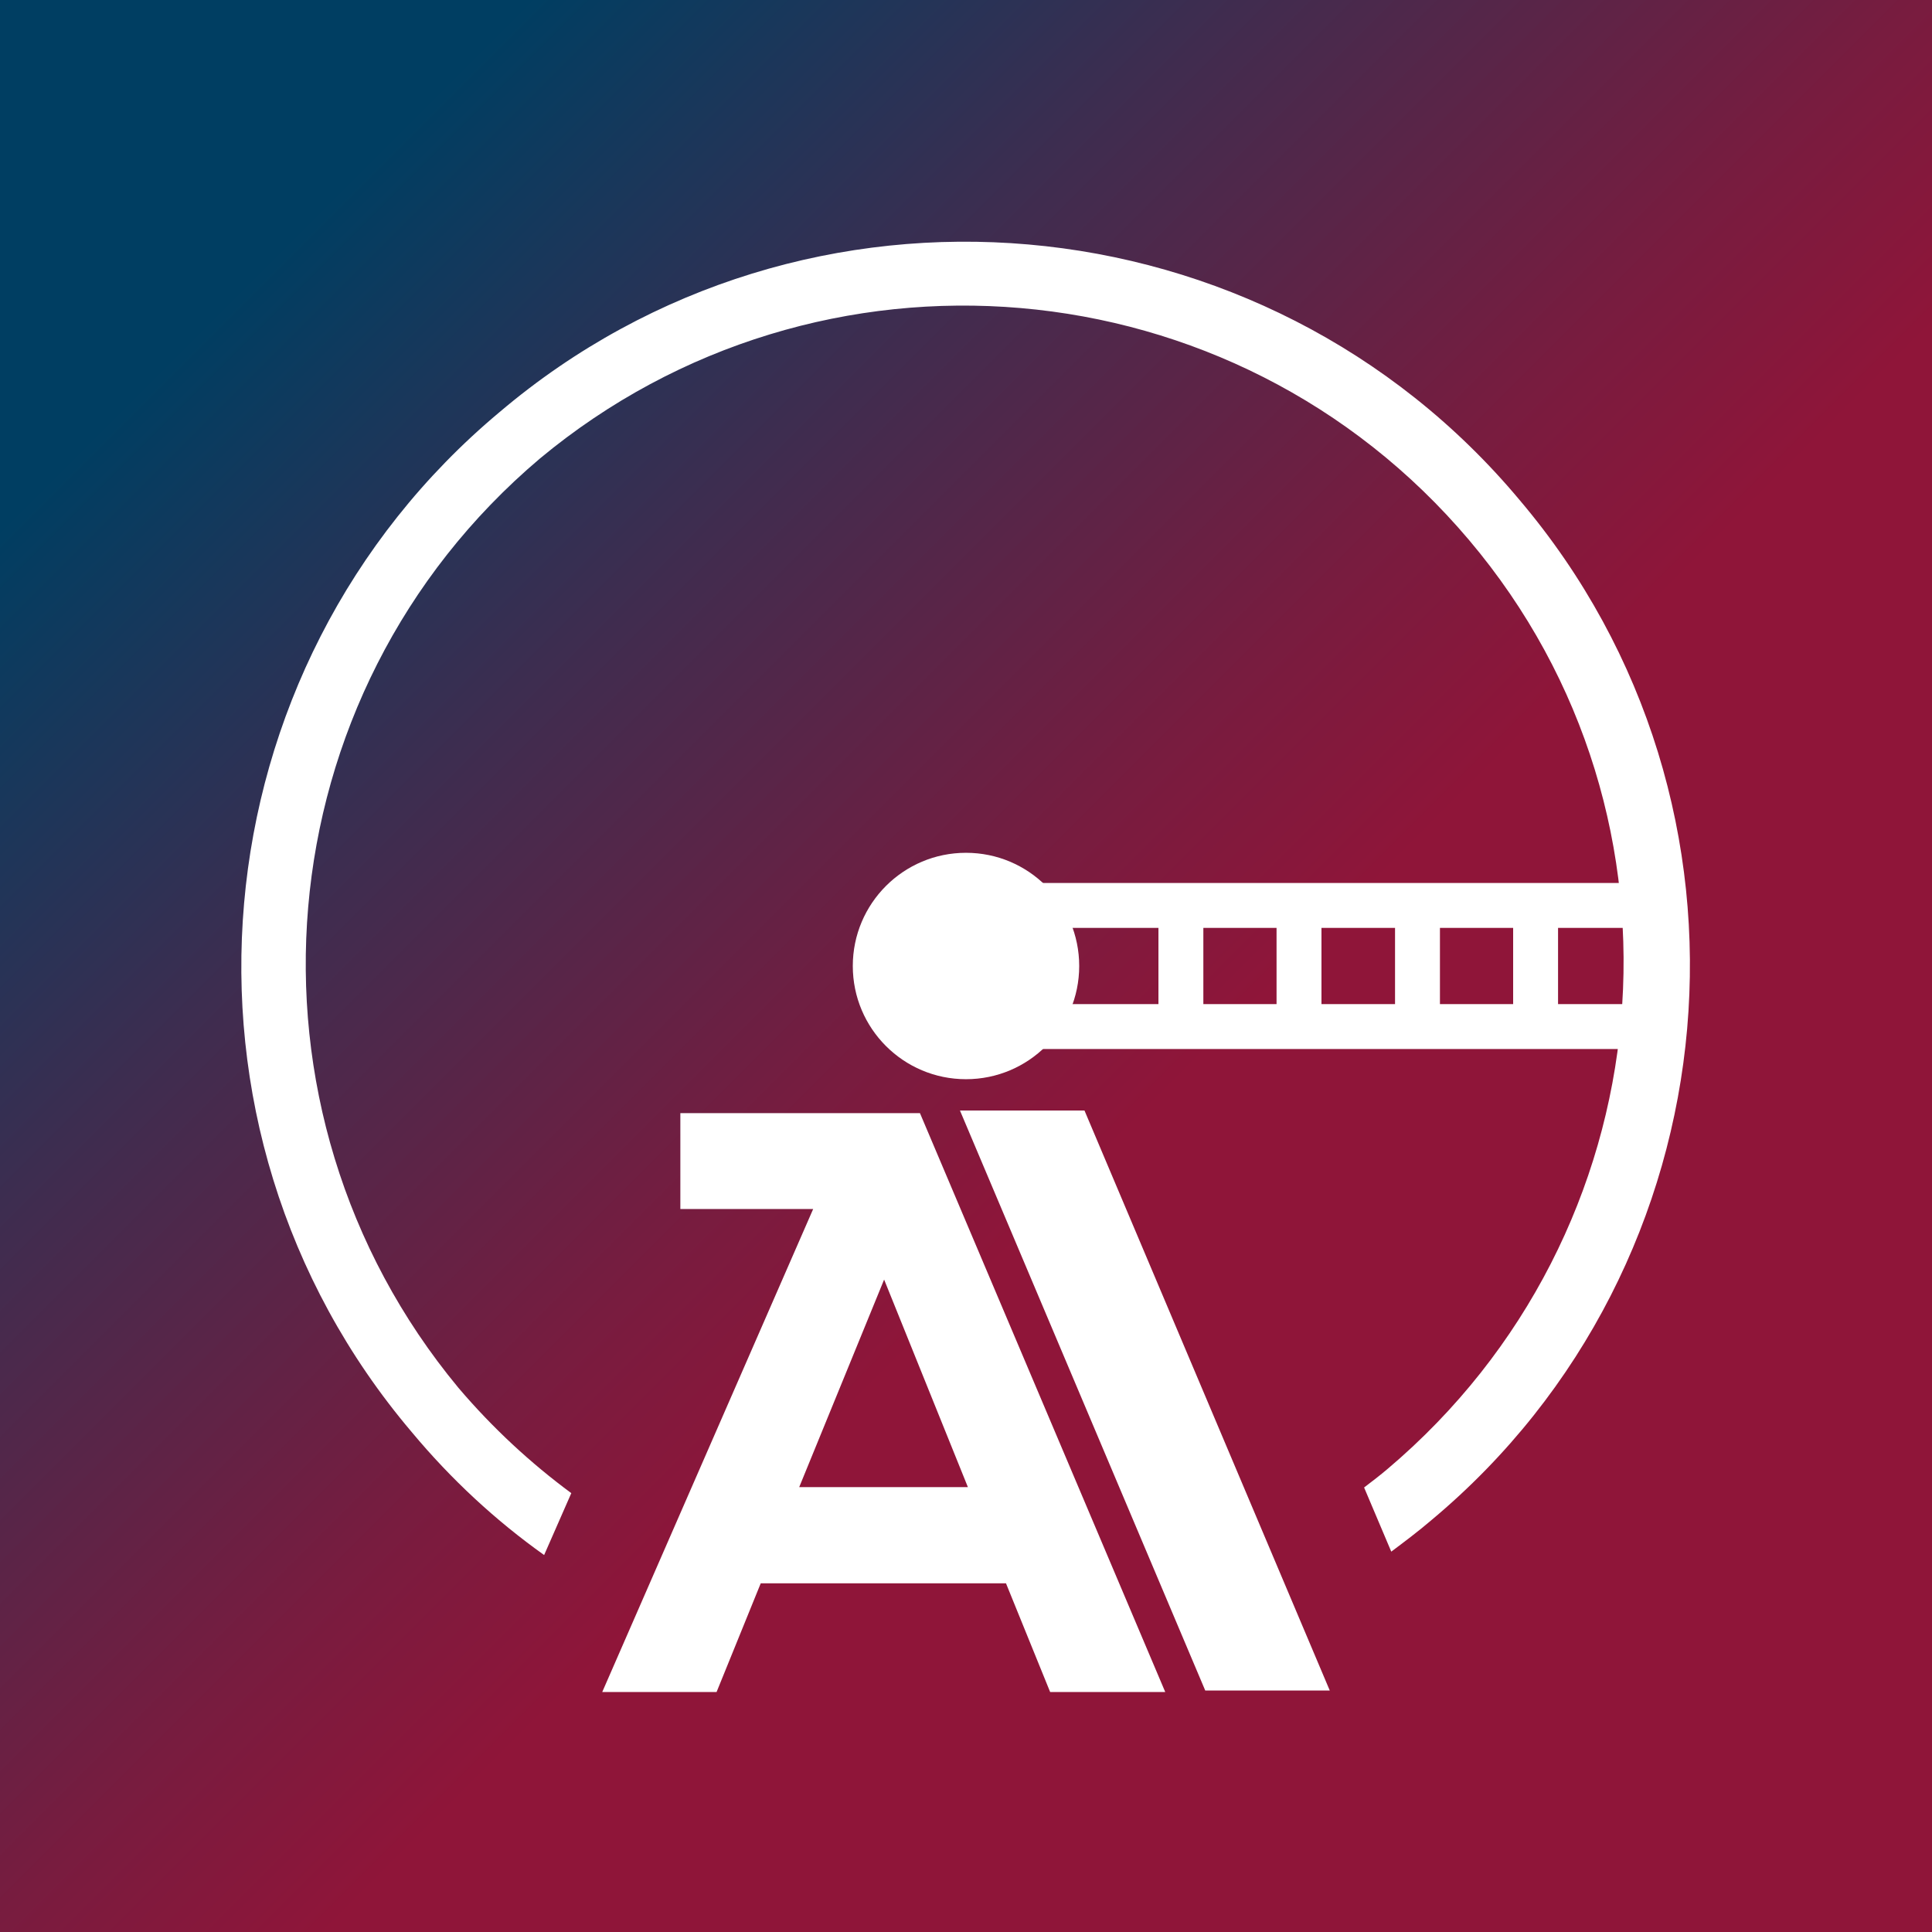 <?xml version="1.0" encoding="utf-8"?>
<!-- Generator: Adobe Illustrator 28.1.0, SVG Export Plug-In . SVG Version: 6.00 Build 0)  -->
<svg version="1.2" baseProfile="tiny" id="Livello_1"
	 xmlns="http://www.w3.org/2000/svg" xmlns:xlink="http://www.w3.org/1999/xlink" x="0px" y="0px" viewBox="0 0 512 512"
	 overflow="visible" xml:space="preserve">
<rect x="0" y="0" width="512" height="512" fill="#808080" stroke="none"/>
<linearGradient id="SVGID_1_" gradientUnits="userSpaceOnUse" x1="69.99" y1="69.99" x2="444.36" y2="444.36">
	<stop  offset="0" style="stop-color:#003E62"/>
	<stop  offset="0.24" style="stop-color:#3D2D50"/>
	<stop  offset="0.492" style="stop-color:#781C3F"/>
	<stop  offset="0.613" style="stop-color:#8F1539"/>
	<stop  offset="1" style="stop-color:#8F1539"/>
</linearGradient>
<rect fill="url(#SVGID_1_)" width="512" height="512"/>
<circle fill="#FFFFFF" cx="256" cy="256" r="30"/>
<g>
	<path fill="#FFFFFF" d="M444.3,278H252.7v-44h191.6V278z M264.6,266.1h167.8v-20.2H264.6V266.1z"/>
</g>
<g>
	<rect x="401" y="239.9" fill="#FFFFFF" width="11.9" height="32.1"/>
</g>
<g>
	<rect x="369.7" y="239.9" fill="#FFFFFF" width="11.9" height="32.1"/>
</g>
<g>
	<rect x="338.3" y="239.9" fill="#FFFFFF" width="11.9" height="32.1"/>
</g>
<g>
	<rect x="307" y="239.9" fill="#FFFFFF" width="11.9" height="32.1"/>
</g>
<g>
	<path fill="#FFFFFF" d="M215.5,320.4h-35.2V295h63.5l65,153.4h-30.5l-11.7-28.8h-65l-11.7,28.8h-30.3L215.5,320.4z M256.5,394.1
		l-22.2-55l-22.5,55H256.5z"/>
	<path fill="#FFFFFF" d="M254.4,294.3h33l65,153.7h-33L254.4,294.3z"/>
</g>
<g>
	<path fill="#FFFFFF" d="M121.5,367.8C60.3,294,69.3,183.9,143.1,121.5c73.8-61.3,183.8-52.2,246.2,21.6s52.2,183.8-21.6,246.2
		c-2,1.7-4.1,3.3-6.2,4.9l7.2,17c3.6-2.7,7.2-5.4,10.7-8.4c80.9-67.6,91.9-189.4,23.3-270.3c-67.6-80.9-189.4-91.9-270.3-23.3
		c-80.9,67.6-91.9,189.4-23.3,270.3c10.5,12.6,22.3,23.5,35.1,32.6l7.2-16.4C140.7,387.8,130.6,378.5,121.5,367.8z"/>
</g>
<g>
</g>
<g>
</g>
<g>
</g>
<g>
</g>
<g>
</g>
<g>
</g>
</svg>
